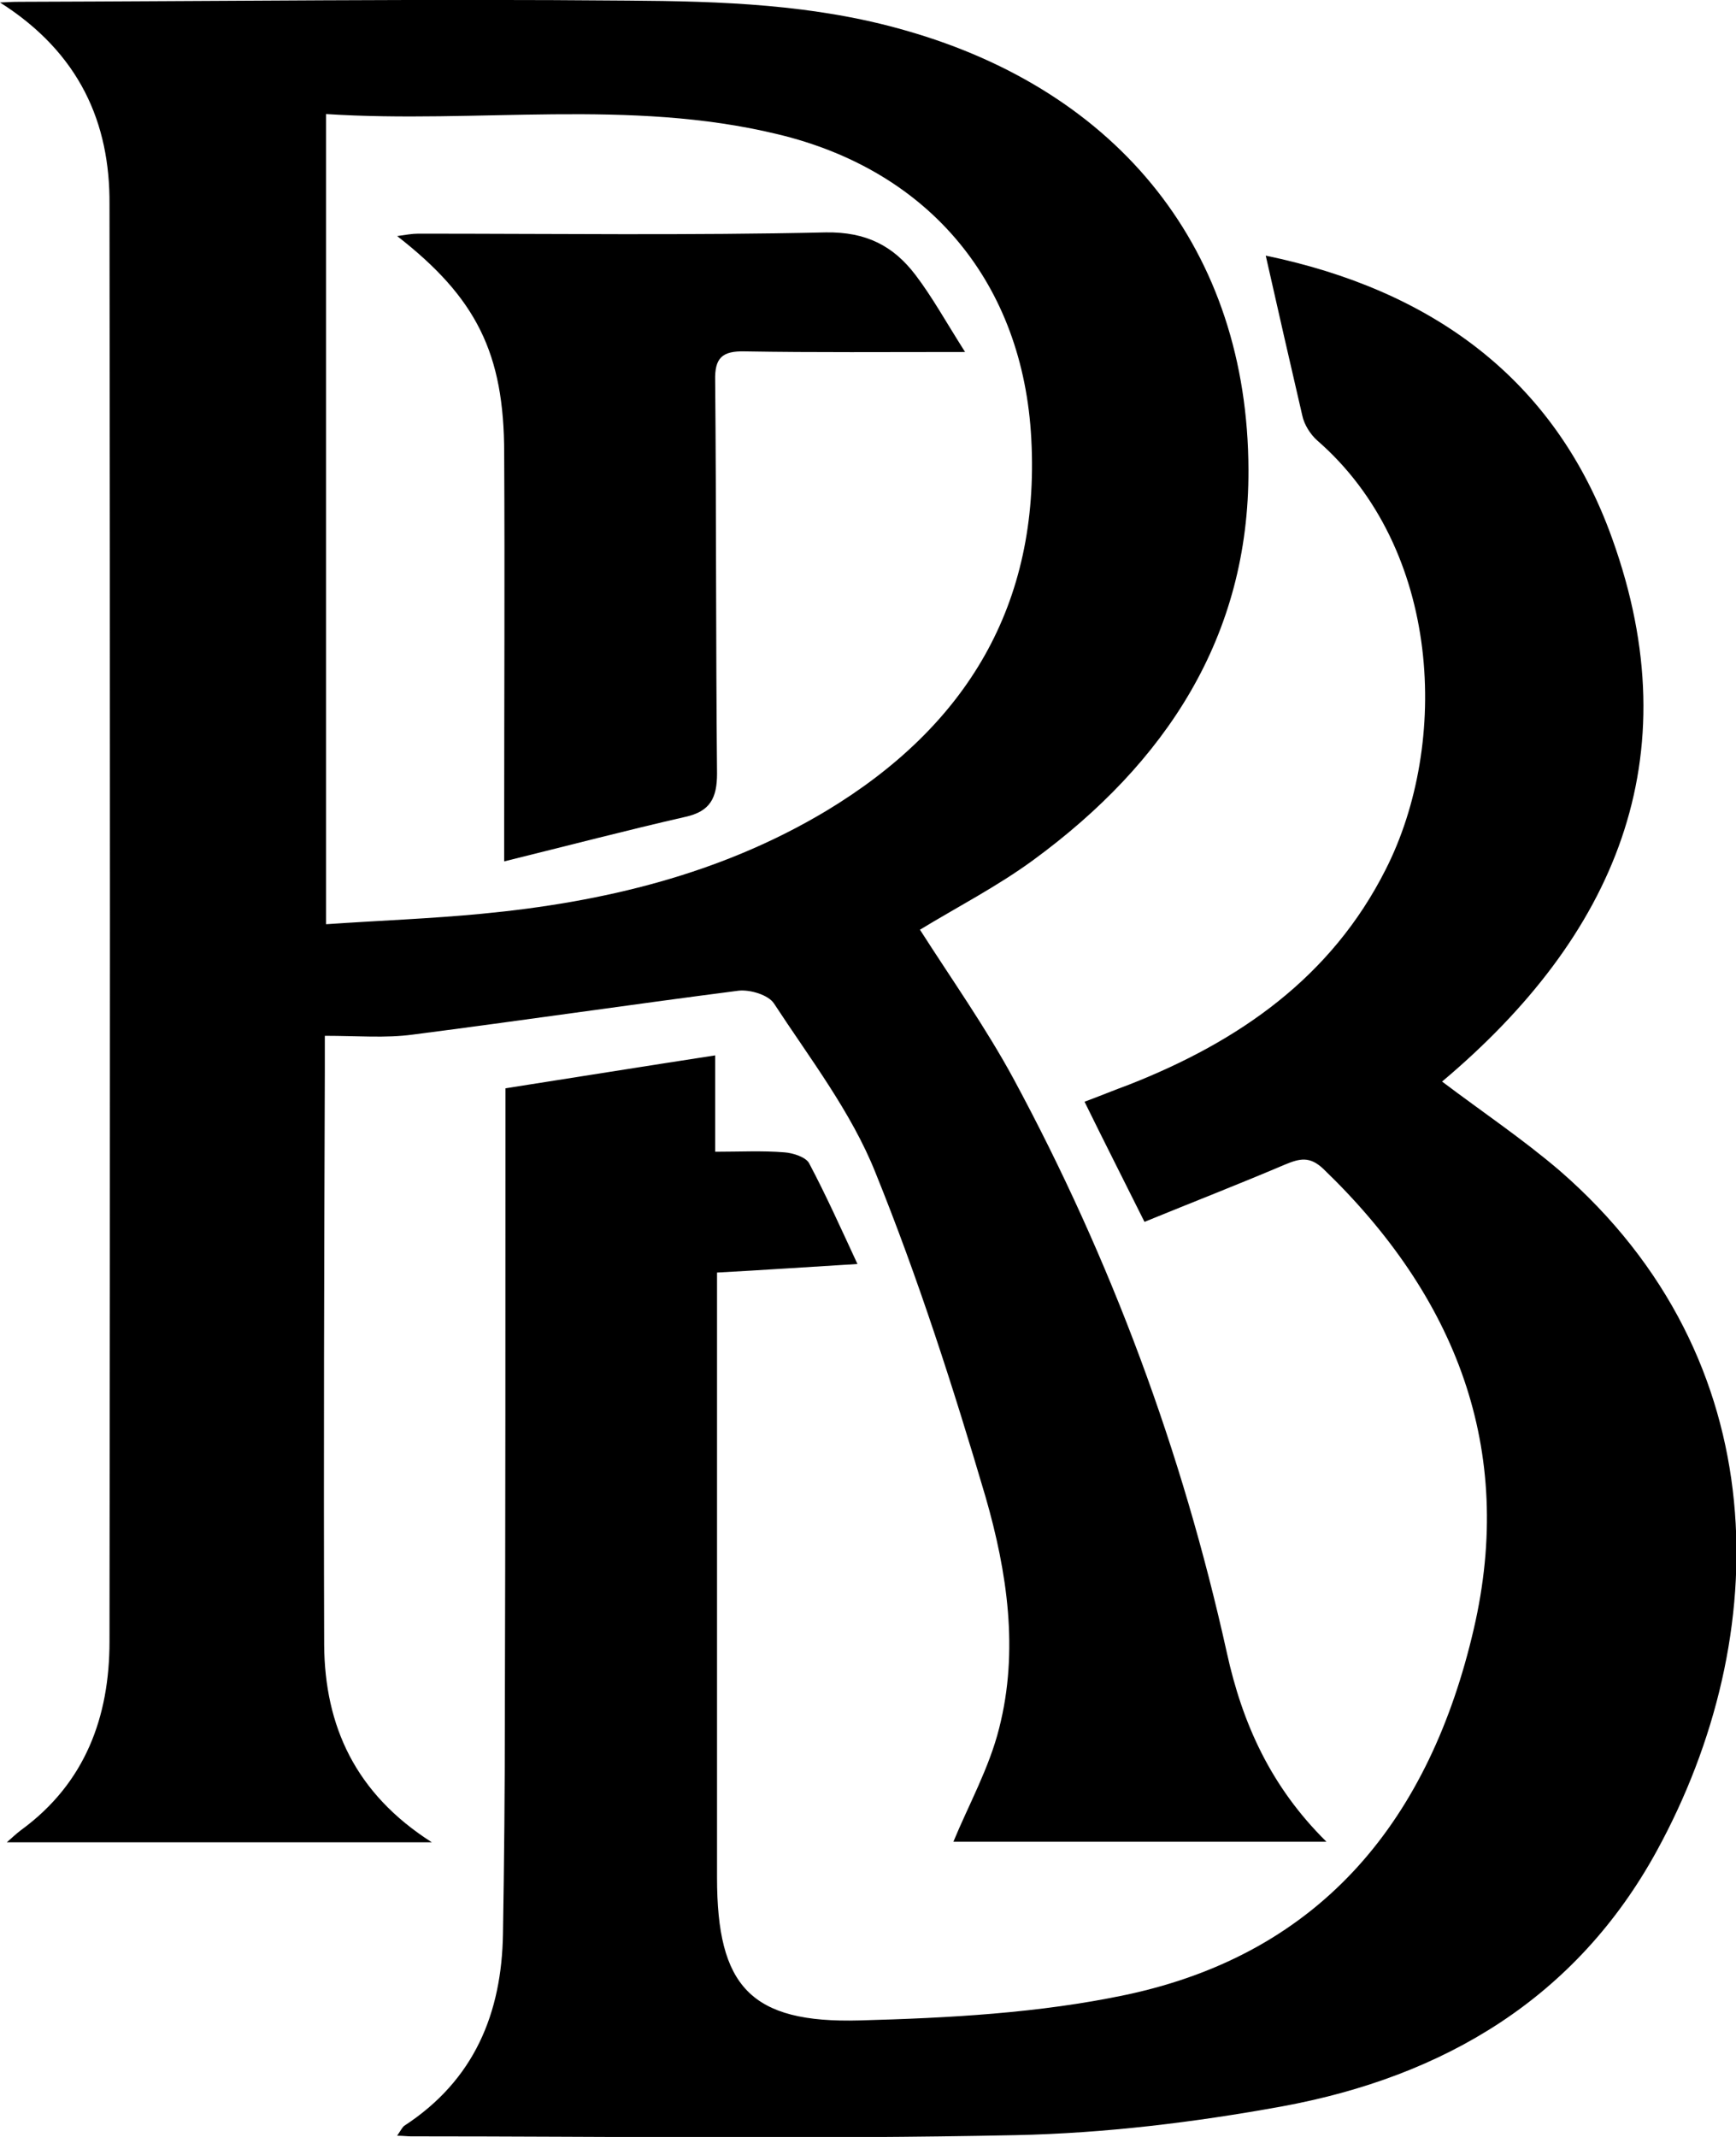 <svg width="26" height="32" viewBox="0 0 26 32" fill="none" xmlns="http://www.w3.org/2000/svg">
<g clip-path="url(#clip0_61_57)">
<path d="M4.865 15.511C4.865 15.73 4.865 15.877 4.865 16.023C4.855 18.891 4.846 21.769 4.855 24.637C4.865 25.843 5.319 26.857 6.468 27.588C4.29 27.588 2.215 27.588 0.102 27.588C0.176 27.524 0.241 27.46 0.315 27.405C1.279 26.702 1.64 25.706 1.64 24.582C1.649 17.411 1.649 10.24 1.64 3.06C1.649 1.845 1.195 0.795 0 0.037C0.185 0.027 0.241 0.027 0.297 0.027C3.336 0.018 6.366 -0.018 9.405 0.009C10.804 0.018 12.203 0.064 13.565 0.457C16.771 1.37 18.689 3.754 18.698 7.034C18.708 9.537 17.457 11.428 15.474 12.88C14.937 13.273 14.334 13.584 13.778 13.922C14.251 14.662 14.761 15.383 15.178 16.151C16.642 18.864 17.707 21.732 18.374 24.747C18.606 25.806 19.032 26.756 19.866 27.579C17.948 27.579 16.085 27.579 14.279 27.579C14.501 27.04 14.816 26.473 14.964 25.88C15.261 24.719 15.085 23.541 14.761 22.417C14.279 20.782 13.751 19.138 13.111 17.558C12.75 16.653 12.129 15.849 11.592 15.027C11.508 14.899 11.239 14.817 11.063 14.835C9.433 15.045 7.811 15.283 6.18 15.493C5.773 15.548 5.356 15.511 4.865 15.511ZM4.883 1.708C4.883 5.792 4.883 9.793 4.883 13.84C5.68 13.785 6.449 13.757 7.209 13.684C9.034 13.511 10.795 13.091 12.379 12.14C14.482 10.871 15.576 9.053 15.446 6.577C15.326 4.257 13.936 2.558 11.647 2.01C9.423 1.471 7.163 1.854 4.883 1.708Z" fill="black"/>
<path d="M18.957 3.828C21.422 4.339 23.285 5.655 24.146 8.066C25.332 11.364 24.183 14.022 21.598 16.196C22.191 16.644 22.803 17.055 23.359 17.53C26.62 20.362 26.574 24.5 24.814 27.716C23.609 29.917 21.635 31.096 19.198 31.543C17.892 31.781 16.548 31.945 15.214 31.973C12.193 32.036 9.173 31.991 6.152 31.991C6.096 31.991 6.041 31.982 5.948 31.982C6.004 31.899 6.022 31.863 6.05 31.836C7.106 31.15 7.514 30.146 7.533 28.958C7.551 27.88 7.561 26.802 7.561 25.724C7.57 22.719 7.57 19.704 7.57 16.699C7.57 16.562 7.57 16.425 7.57 16.297C8.617 16.133 9.645 15.968 10.711 15.804C10.711 16.27 10.711 16.726 10.711 17.247C11.082 17.247 11.415 17.229 11.749 17.256C11.878 17.265 12.073 17.329 12.119 17.421C12.37 17.895 12.592 18.389 12.842 18.928C12.091 18.973 11.434 19.019 10.739 19.056C10.739 19.275 10.739 19.458 10.739 19.64C10.739 22.463 10.739 25.295 10.739 28.118C10.739 29.744 11.239 30.301 12.879 30.255C14.213 30.219 15.566 30.146 16.863 29.872C19.838 29.241 21.422 27.195 22.071 24.4C22.701 21.696 21.802 19.412 19.819 17.503C19.615 17.311 19.467 17.347 19.245 17.439C18.559 17.731 17.855 18.005 17.141 18.297C16.836 17.685 16.548 17.119 16.243 16.498C16.465 16.416 16.687 16.324 16.91 16.242C18.559 15.594 19.94 14.634 20.755 13.017C21.709 11.136 21.598 8.222 19.727 6.595C19.625 6.504 19.532 6.358 19.504 6.221C19.319 5.426 19.143 4.65 18.957 3.828Z" fill="black"/>
<path d="M14.454 5.271C13.25 5.271 12.203 5.28 11.156 5.262C10.813 5.253 10.702 5.362 10.711 5.7C10.729 7.664 10.72 9.619 10.739 11.583C10.739 11.949 10.637 12.15 10.266 12.232C9.386 12.433 8.515 12.661 7.551 12.899C7.551 12.634 7.551 12.469 7.551 12.305C7.551 10.469 7.561 8.623 7.551 6.787C7.551 5.289 7.134 4.458 5.948 3.535C6.078 3.517 6.171 3.499 6.263 3.499C8.302 3.499 10.331 3.526 12.37 3.48C12.972 3.471 13.38 3.681 13.713 4.12C13.963 4.449 14.158 4.805 14.454 5.271Z" fill="black"/>
</g>
<defs>
<clipPath id="clip0_61_57">
<rect width="26" height="32" fill="white"/>
</clipPath>
</defs>
</svg>
